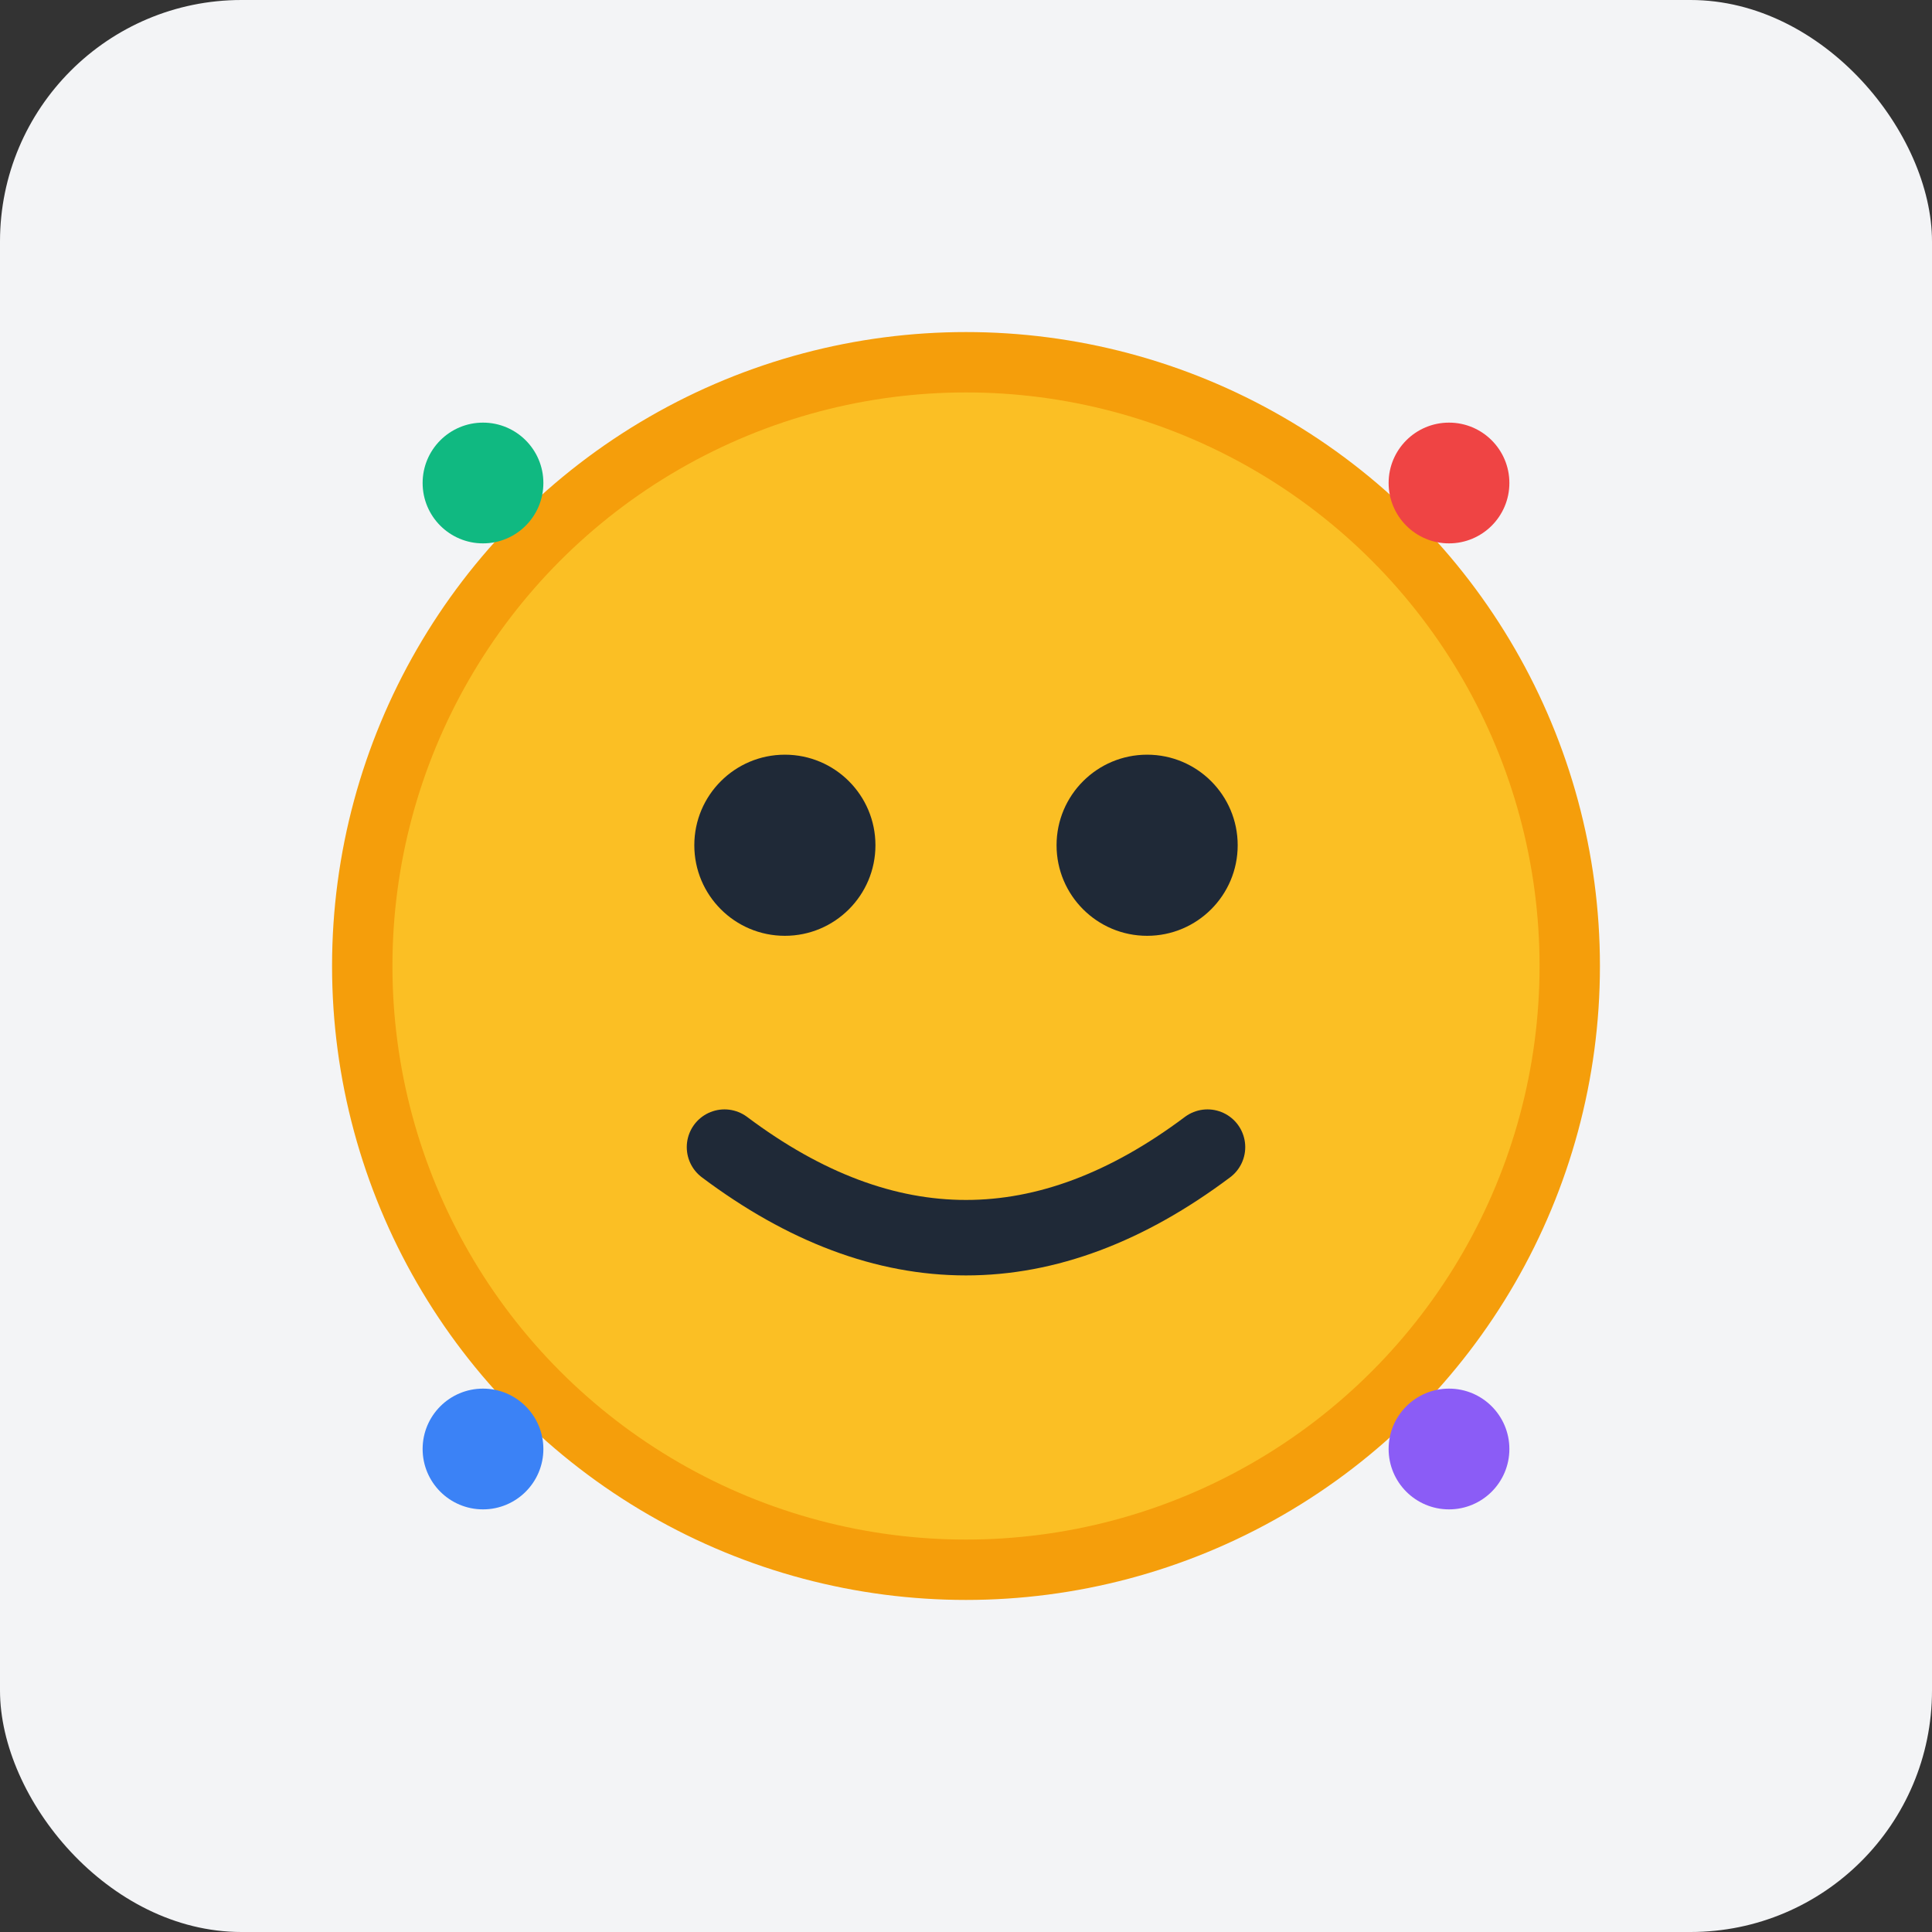 <svg width="64" height="64" viewBox="0 0 64 64" fill="none" xmlns="http://www.w3.org/2000/svg">
    <rect x="0" y="0" width="64" height="64" fill="#333333" stroke="none"/>
    <!-- Background -->
    <rect width="64" height="64" rx="8" fill="#F3F4F6" />
    
    <!-- Emoji face -->
    <circle cx="32" cy="32" r="20" fill="#FBBF24" stroke="#F59E0B" stroke-width="2"/>
    
    <!-- Eyes -->
    <circle cx="26" cy="28" r="3" fill="#1F2937"/>
    <circle cx="38" cy="28" r="3" fill="#1F2937"/>
    
    <!-- Smile -->
    <path d="M24 38 Q32 44 40 38" stroke="#1F2937" stroke-width="2.5" stroke-linecap="round" fill="none"/>
    
    <!-- Sparkles representing randomness -->
    <circle cx="16" cy="16" r="2" fill="#10B981"/>
    <circle cx="48" cy="16" r="2" fill="#EF4444"/>
    <circle cx="16" cy="48" r="2" fill="#3B82F6"/>
    <circle cx="48" cy="48" r="2" fill="#8B5CF6"/>
</svg>